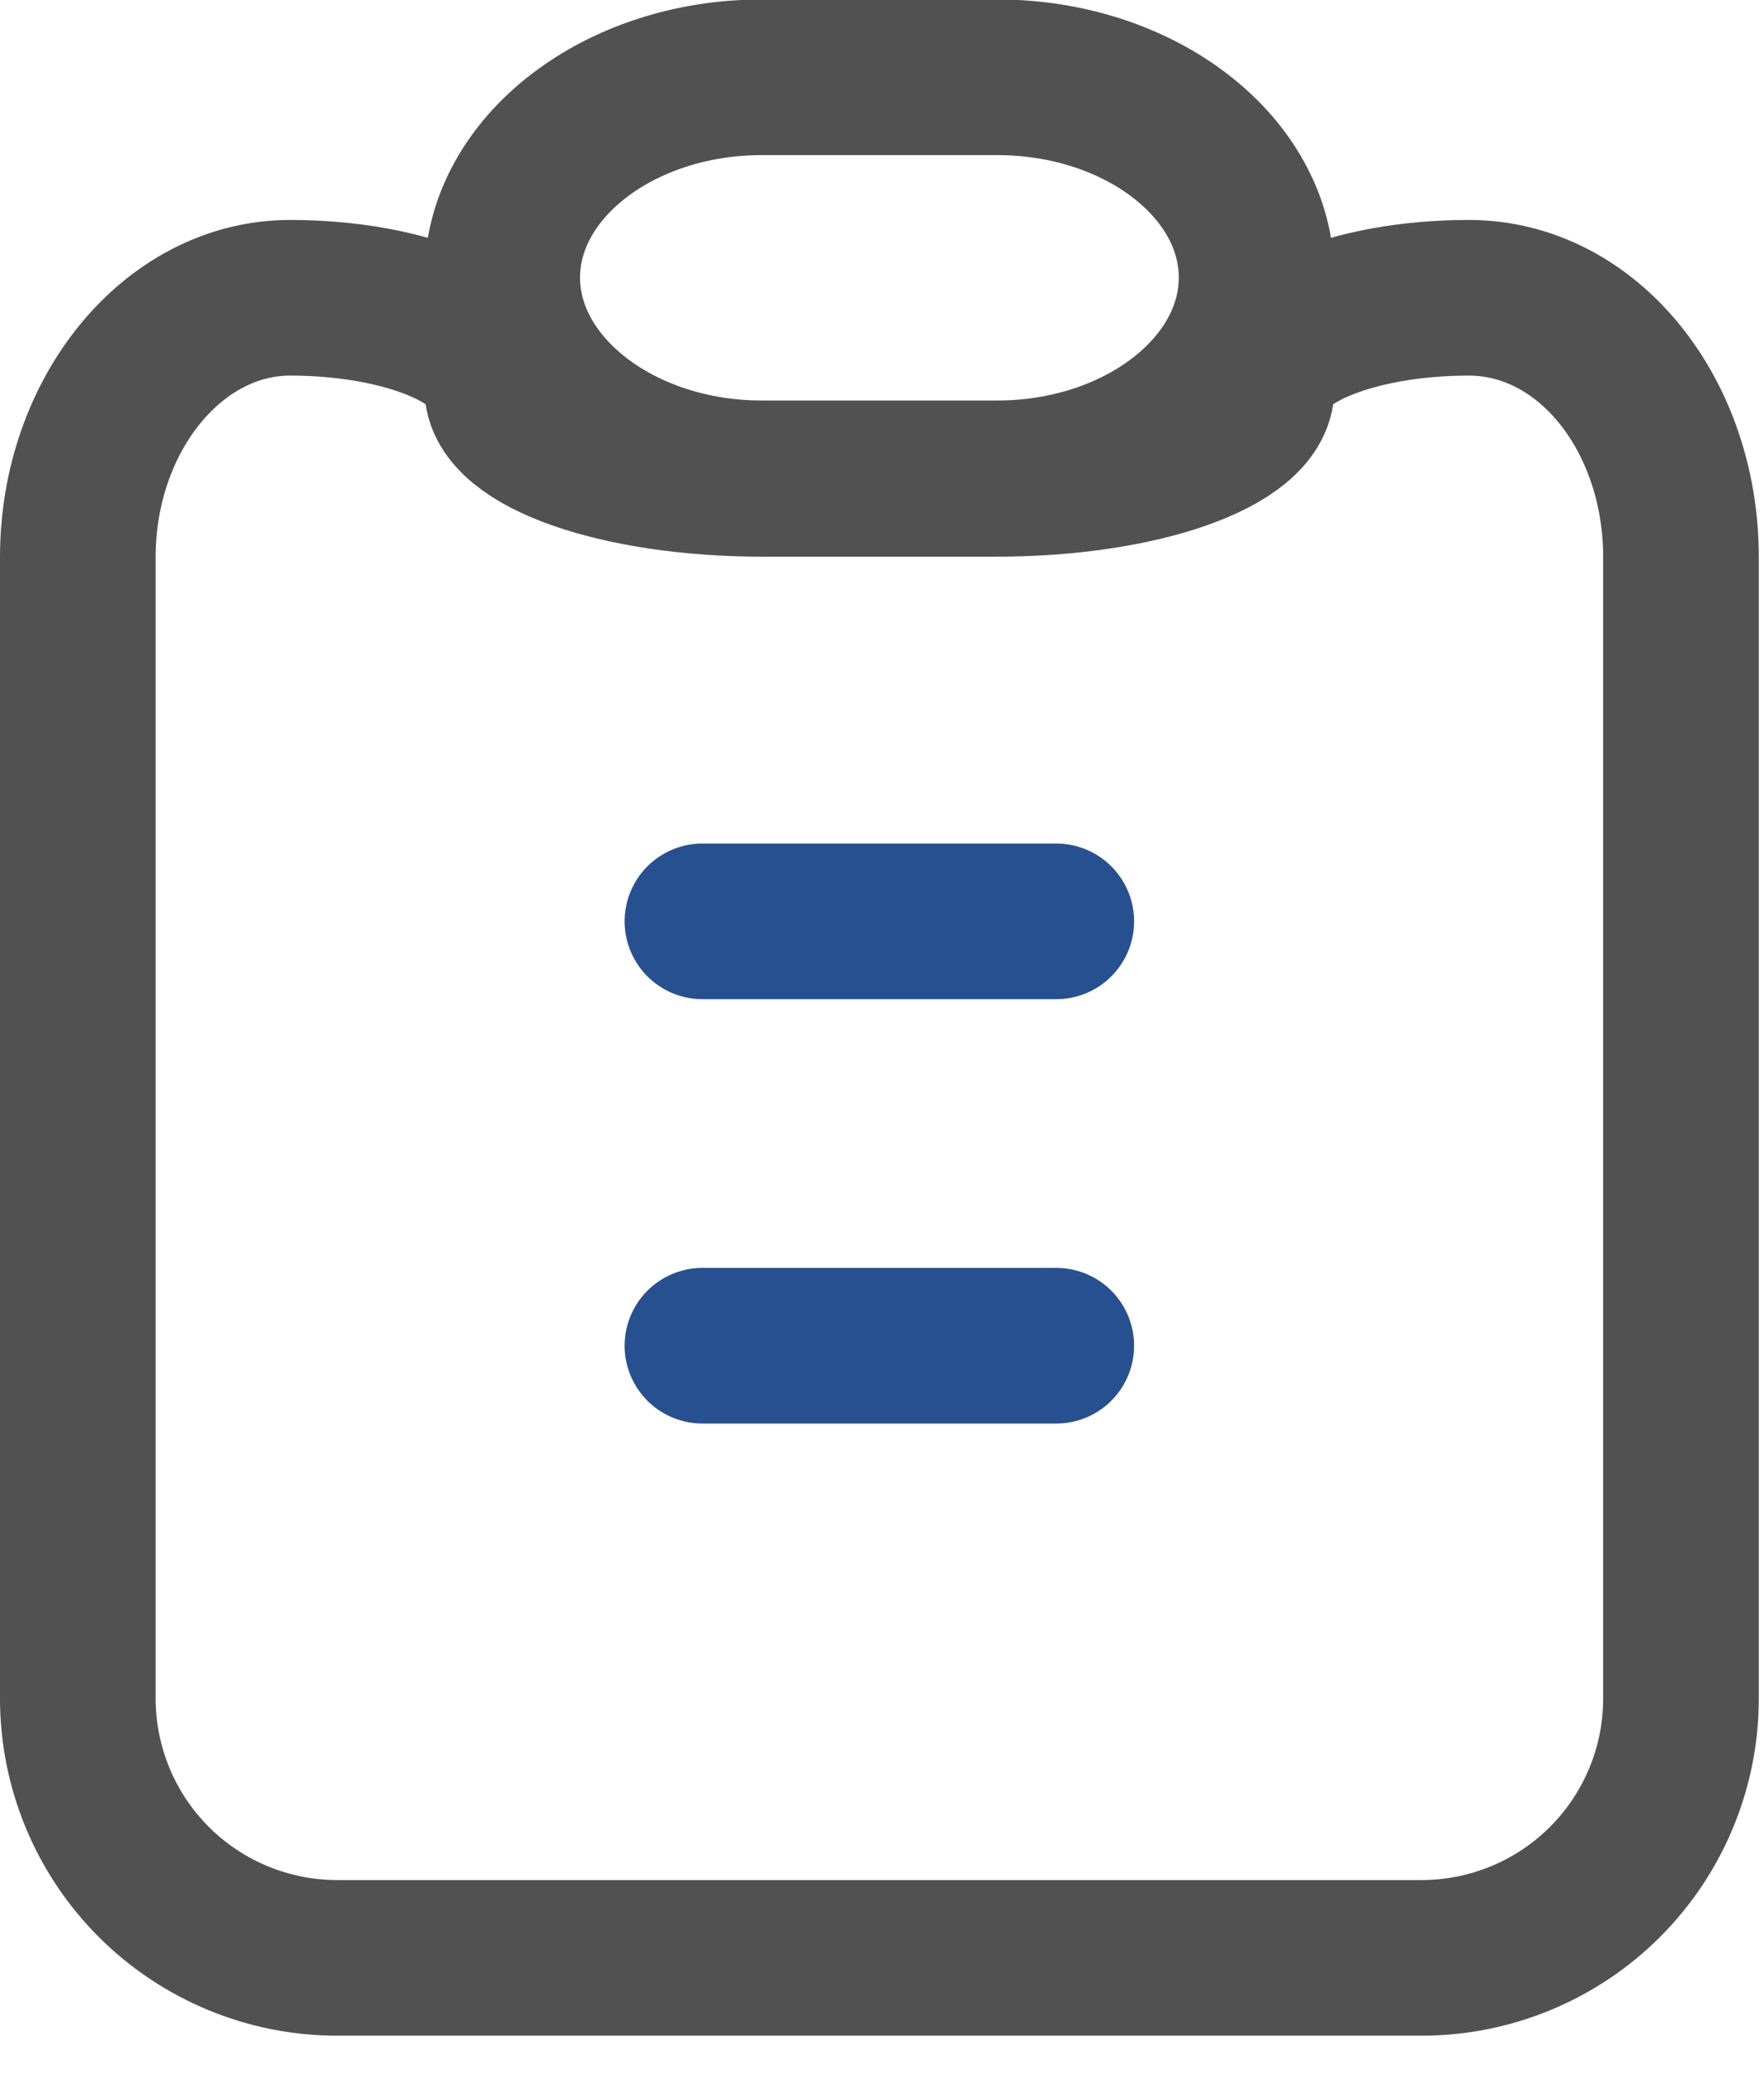 <svg width="34" height="40" viewBox="0 0 34 40" fill="none" xmlns="http://www.w3.org/2000/svg">
<g clip-path="url(#clip0_523_3041)">
<path d="M28.31 5.74C26.06 5.74 24.22 6.52 24.22 7.48C24.22 8.44 21.97 9.23 19.22 9.23H14.68C11.93 9.23 9.68 8.44 9.68 7.48C9.68 6.52 7.84 5.74 5.59 5.74C3.34 5.74 1.5 7.99 1.5 10.74V32.74C1.5 34.066 2.027 35.338 2.964 36.276C3.902 37.213 5.174 37.74 6.5 37.74H27.4C28.726 37.74 29.998 37.213 30.936 36.276C31.873 35.338 32.4 34.066 32.4 32.74V10.74C32.4 7.99 30.6 5.74 28.31 5.74Z" stroke="#515151" stroke-width="3" stroke-linecap="round" stroke-linejoin="round"/>
<path d="M14.68 1.49C11.93 1.49 9.68 3.23 9.68 5.35C9.68 7.47 11.93 9.22 14.68 9.22H19.22C21.97 9.22 24.22 7.48 24.22 5.35C24.22 3.22 21.97 1.49 19.22 1.49H14.68Z" stroke="#515151" stroke-width="3" stroke-linecap="round" stroke-linejoin="round"/>
<path d="M13.539 17.76H20.359" stroke="#275090" stroke-width="3" stroke-linecap="round" stroke-linejoin="round"/>
<path d="M13.539 25.94H20.359" stroke="#275090" stroke-width="3" stroke-linecap="round" stroke-linejoin="round"/>
</g>
<defs>
<clipPath id="clip0_523_3041">
<rect width="33.9" height="39.25" fill="white"/>
</clipPath>
</defs>
</svg>
